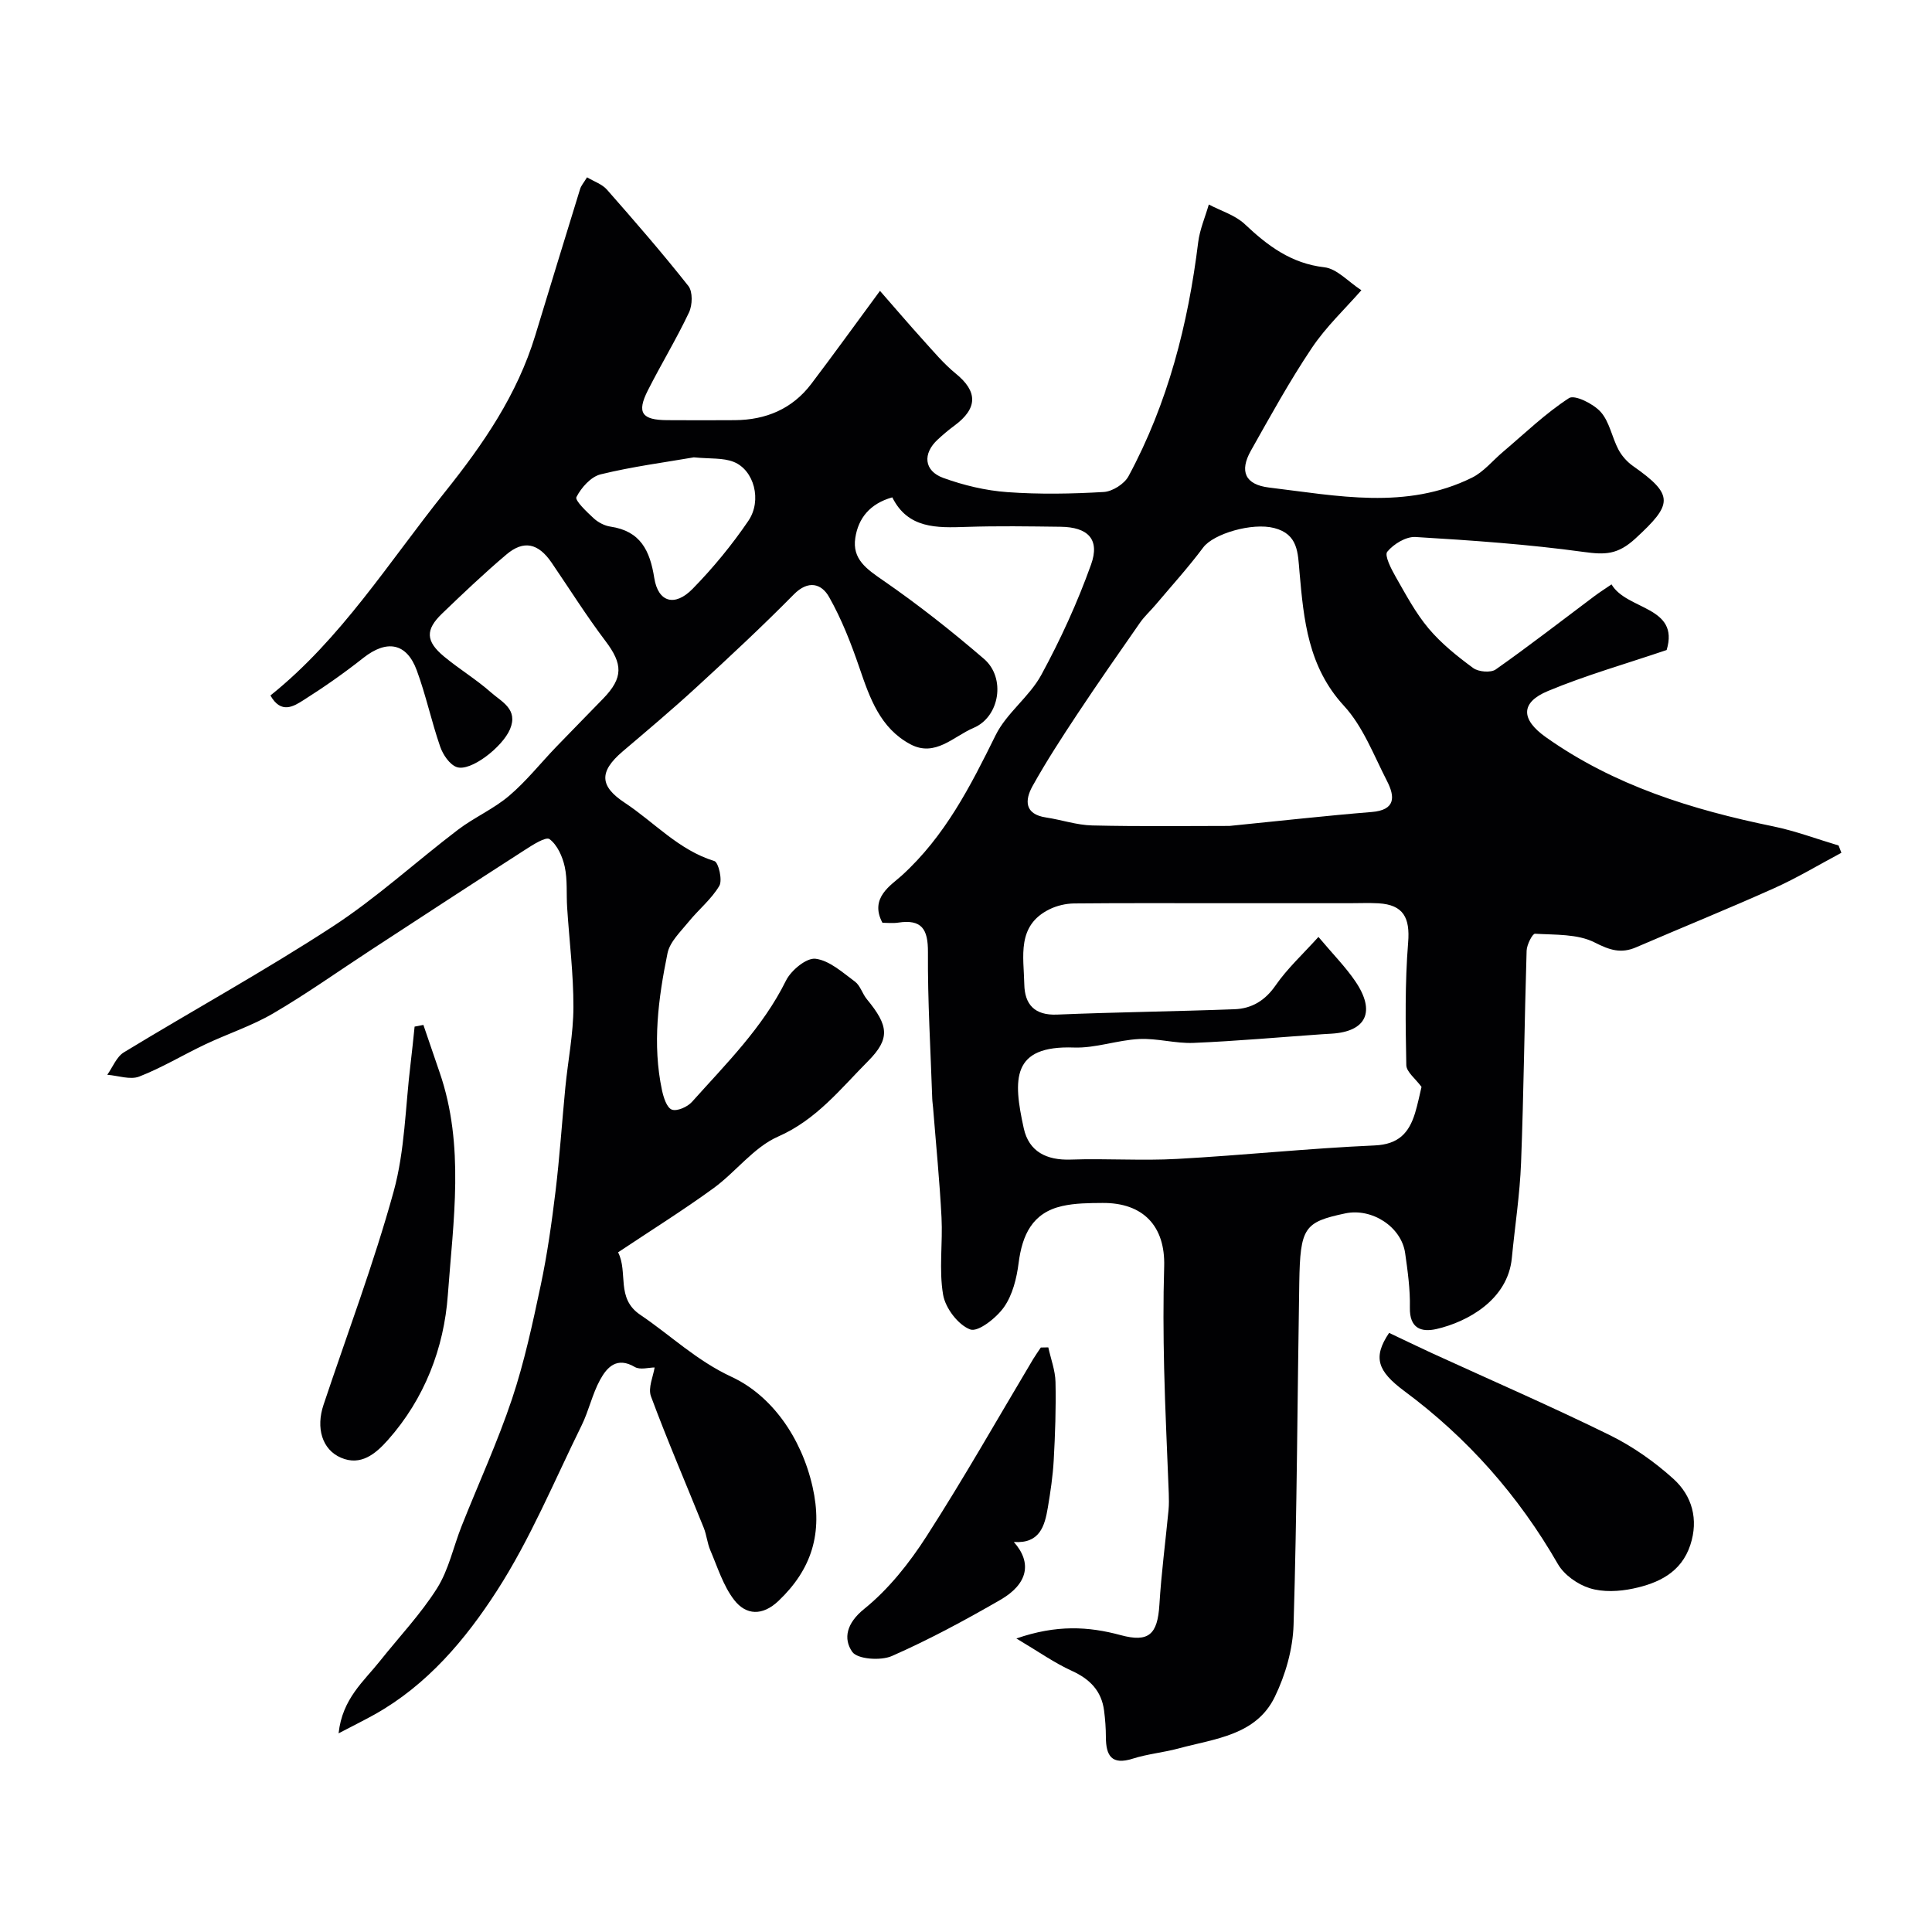 <svg enable-background="new 0 0 400 400" viewBox="0 0 400 400" xmlns="http://www.w3.org/2000/svg"><g fill="#010103"><path d="m121.54 36.71c1.47.88 3.13 1.42 4.12 2.55 5.75 6.54 11.47 13.12 16.86 19.95.93 1.18.85 3.96.13 5.48-2.6 5.5-5.78 10.72-8.53 16.16-2.33 4.6-1.25 6.12 4.04 6.14 4.67.03 9.33.03 14 0 6.41-.05 11.85-2.31 15.79-7.49 4.54-5.98 8.93-12.08 14.24-19.28 3.16 3.61 5.99 6.93 8.92 10.17 2.17 2.39 4.27 4.92 6.76 6.95 4.58 3.71 4.6 7.2-.29 10.8-1.2.88-2.34 1.85-3.43 2.86-3.16 2.91-2.88 6.49 1.15 7.95 4.23 1.53 8.77 2.62 13.25 2.94 6.63.48 13.34.36 19.98-.03 1.8-.11 4.26-1.67 5.12-3.27 8.15-15.12 12.33-31.46 14.42-48.42.33-2.66 1.45-5.22 2.2-7.83 2.51 1.33 5.46 2.19 7.45 4.07 4.76 4.49 9.6 8.14 16.49 8.93 2.6.3 4.92 2.98 7.65 4.75-3.33 3.81-7.32 7.55-10.28 11.98-4.58 6.83-8.57 14.08-12.61 21.26-2.38 4.24-1.2 7.01 3.77 7.61 14.1 1.69 28.38 4.7 42.03-2.05 2.42-1.2 4.27-3.53 6.39-5.32 4.5-3.81 8.78-7.96 13.69-11.15 1.16-.75 5.05 1.17 6.56 2.87 1.82 2.04 2.32 5.22 3.66 7.77.69 1.31 1.8 2.56 3.02 3.42 8.6 6.03 8.2 7.93.52 15-3.67 3.38-6.29 3.4-10.67 2.8-11.55-1.59-23.22-2.4-34.87-3.1-1.96-.12-4.54 1.45-5.85 3.05-.63.76.81 3.56 1.74 5.19 2.1 3.67 4.12 7.49 6.82 10.7 2.63 3.12 5.92 5.76 9.23 8.19 1.09.8 3.64 1.02 4.67.29 6.95-4.89 13.66-10.11 20.46-15.2 1.04-.78 2.15-1.48 3.51-2.41 3.15 5.37 14.16 4.5 11.41 13.59-8.68 2.94-16.82 5.25-24.58 8.49-5.74 2.39-5.59 5.89-.46 9.53 14.18 10.06 30.31 15.04 47.1 18.49 4.59.94 9.03 2.62 13.54 3.96.19.5.39 1.01.58 1.51-4.64 2.47-9.16 5.2-13.94 7.34-9.44 4.24-19.04 8.12-28.54 12.22-3.16 1.37-5.49.59-8.62-1-3.53-1.79-8.16-1.55-12.33-1.8-.53-.03-1.7 2.27-1.74 3.51-.45 14.63-.59 29.27-1.15 43.9-.25 6.59-1.28 13.15-1.91 19.73-.83 8.67-9.21 13.23-15.6 14.7-3.19.73-5.6-.17-5.51-4.44.08-3.75-.45-7.54-.98-11.28-.78-5.45-6.88-9.39-12.4-8.22-8.51 1.8-9.33 2.91-9.52 14.39-.39 23.6-.47 47.21-1.18 70.79-.15 5.03-1.67 10.35-3.88 14.9-3.88 8.01-12.43 8.66-19.9 10.69-3.13.85-6.43 1.14-9.51 2.12-4.41 1.4-5.56-.64-5.57-4.49 0-1.81-.14-3.64-.37-5.44-.53-4.1-2.93-6.54-6.68-8.25-3.61-1.64-6.9-3.98-11.48-6.7 8.28-2.87 14.9-2.51 21.61-.69 5.78 1.56 7.62-.14 8-6.28.4-6.55 1.26-13.06 1.89-19.59.11-1.16.09-2.33.05-3.5-.32-8.63-.76-17.26-.96-25.9-.16-7.02-.2-14.06.01-21.08.24-8.31-4.33-13.21-12.79-13.13-2.78.02-5.64.03-8.33.64-6.17 1.39-8.27 5.96-9.02 11.82-.4 3.14-1.25 6.58-3.02 9.1-1.58 2.25-5.38 5.23-6.99 4.63-2.5-.93-5.15-4.42-5.62-7.19-.89-5.21-.05-10.68-.33-16.02-.39-7.55-1.14-15.09-1.74-22.63-.05-.66-.16-1.31-.18-1.97-.34-10.1-.96-20.2-.89-30.3.03-4.78-1.28-6.86-6.16-6.12-1.12.17-2.29.03-3.26.03-2.76-5.16 1.82-7.79 3.99-9.77 8.98-8.17 14.22-18.49 19.45-29.08 2.27-4.59 6.99-7.94 9.45-12.47 3.98-7.32 7.49-14.99 10.3-22.84 1.88-5.24-.63-7.77-6.34-7.83-6.5-.08-13.01-.19-19.5.03-6.14.21-12.09.37-15.31-6.12-4.64 1.31-7.04 4.31-7.66 8.4-.67 4.39 2.35 6.45 5.73 8.78 7.26 5.01 14.23 10.51 20.92 16.27 4.55 3.92 3.25 12-2.16 14.28-4.14 1.75-7.94 6.12-13.07 3.4-6.26-3.33-8.42-9.57-10.57-15.86-1.72-5.03-3.68-10.06-6.29-14.66-1.55-2.74-4.29-3.56-7.3-.5-6.52 6.61-13.32 12.94-20.16 19.22-4.96 4.56-10.13 8.91-15.27 13.28-4.95 4.22-4.74 7.2.42 10.61 6.15 4.06 11.16 9.8 18.57 12.08.86.26 1.72 3.95 1.03 5.13-1.63 2.77-4.3 4.91-6.36 7.45-1.65 2.04-3.89 4.14-4.37 6.51-1.91 9.35-3.17 18.83-1.14 28.37.32 1.48.98 3.59 2.03 4 1.06.41 3.24-.55 4.17-1.59 7.07-7.91 14.66-15.39 19.47-25.12 1.05-2.12 4.24-4.76 6.12-4.52 2.89.36 5.61 2.85 8.17 4.74 1.1.82 1.52 2.51 2.45 3.63 4.53 5.49 4.88 8.17.23 12.85-5.69 5.72-10.66 12.11-18.61 15.6-5.05 2.22-8.76 7.34-13.4 10.71-6.32 4.59-12.96 8.74-19.72 13.25 2.12 4.18-.5 9.5 4.58 12.93 6.32 4.26 11.57 9.44 18.97 12.88 8.19 3.82 14.38 12.45 16.71 22.73 2.16 9.55-.13 17.04-7.04 23.62-3.32 3.16-6.73 3-9.2-.2-2.27-2.95-3.43-6.78-4.93-10.28-.63-1.47-.76-3.16-1.36-4.65-3.65-9.07-7.52-18.04-10.92-27.2-.66-1.77.49-4.21.75-5.99-1.21 0-3 .55-4.1-.1-3.7-2.18-5.75.02-7.19 2.66-1.62 2.96-2.33 6.41-3.83 9.45-5.67 11.51-10.62 23.52-17.54 34.24-6.5 10.08-14.43 19.5-25.31 25.59-2.19 1.22-4.44 2.33-7.46 3.91.77-7.17 5.22-10.76 8.57-14.98 3.97-5 8.43-9.69 11.82-15.06 2.42-3.84 3.38-8.59 5.09-12.89 3.48-8.77 7.44-17.38 10.43-26.31 2.56-7.67 4.27-15.65 5.95-23.58 1.35-6.38 2.26-12.87 3.05-19.35.87-7.17 1.34-14.39 2.04-21.58.54-5.54 1.66-11.07 1.67-16.61.02-6.88-.86-13.77-1.3-20.65-.18-2.81.09-5.71-.5-8.42-.46-2.1-1.54-4.52-3.15-5.71-.77-.56-3.54 1.23-5.18 2.29-10.67 6.86-21.28 13.8-31.91 20.74-6.68 4.36-13.2 9.01-20.08 13.03-4.43 2.6-9.42 4.22-14.09 6.43-4.59 2.17-8.97 4.84-13.68 6.67-1.87.73-4.39-.2-6.62-.37 1.12-1.57 1.91-3.71 3.43-4.64 14.35-8.73 29.1-16.84 43.16-26 9.16-5.96 17.3-13.46 26.03-20.1 3.36-2.55 7.37-4.29 10.57-7.01 3.55-3.01 6.49-6.74 9.74-10.12 3.23-3.36 6.51-6.67 9.75-10.02 4.19-4.33 4.06-7.17.46-11.92-3.95-5.22-7.44-10.79-11.14-16.21-2.75-4.03-5.77-4.74-9.36-1.7-4.6 3.89-8.97 8.05-13.31 12.22-3.51 3.37-3.42 5.74.4 8.91 3.14 2.6 6.68 4.74 9.73 7.44 2.17 1.93 5.67 3.45 3.92 7.61-1.56 3.7-8.2 8.87-11.05 7.83-1.47-.54-2.83-2.56-3.4-4.21-1.81-5.21-2.95-10.66-4.86-15.83-2.11-5.7-6.21-6.37-11.03-2.58-3.96 3.13-8.12 6.05-12.39 8.75-2.05 1.3-4.65 2.97-6.87-.95 14.63-11.71 24.51-27.61 36.13-42.12 8.01-10.01 14.95-20.15 18.69-32.39 3.08-10.1 6.16-20.21 9.28-30.3.2-.73.78-1.36 1.45-2.47zm172.77 188.32c-1.25-1.71-3.12-3.09-3.15-4.51-.16-8.46-.3-16.97.38-25.39.41-5.07-.94-7.81-6.14-8.11-1.99-.11-3.99-.02-5.99-.02-8.82 0-17.65 0-26.47 0-10.19 0-20.38-.05-30.57.05-1.7.02-3.54.45-5.07 1.2-6.87 3.37-5.34 9.81-5.23 15.55.08 4.15 2.12 6.46 6.79 6.26 12.25-.51 24.51-.65 36.76-1.11 3.55-.14 6.31-1.79 8.49-4.95 2.41-3.48 5.61-6.42 8.86-10.02 3.07 3.65 5.64 6.24 7.65 9.21 4.24 6.25 2.26 10.38-4.93 10.82-.66.04-1.33.07-1.99.12-8.86.62-17.71 1.42-26.58 1.79-3.74.16-7.54-.99-11.28-.8-4.52.22-9.03 1.92-13.5 1.76-12.95-.46-12.62 6.56-10.38 16.73 1.06 4.82 4.71 6.64 9.71 6.47 7.35-.26 14.73.27 22.07-.14 13.63-.75 27.23-2.19 40.87-2.79 4.96-.22 7.1-2.6 8.36-6.69.57-1.87.94-3.78 1.34-5.43zm-39.76-54.03c11.11-1.11 20.25-2.14 29.41-2.88 5.02-.4 4.88-3.16 3.2-6.43-2.74-5.33-4.96-11.27-8.91-15.56-7.42-8.06-8.33-17.78-9.2-27.68-.35-4-.26-7.85-5.25-9.13-4.56-1.18-12.57 1.19-14.68 4.02-3.08 4.12-6.54 7.94-9.86 11.87-1.06 1.26-2.31 2.38-3.24 3.72-4.38 6.28-8.76 12.56-12.99 18.94-3.23 4.88-6.43 9.8-9.27 14.91-1.6 2.89-1.67 5.8 2.81 6.47 3.2.48 6.37 1.58 9.57 1.65 10.11.24 20.2.1 28.41.1zm-110.9-76.31c-5.88 1.02-12.68 1.9-19.3 3.52-2.01.49-4.01 2.75-5.01 4.71-.35.69 2.13 3.05 3.57 4.38.92.85 2.25 1.55 3.48 1.73 6.21.92 8.17 4.94 9.07 10.64.8 5.04 4.25 6.01 7.94 2.24 4.23-4.32 8.13-9.07 11.53-14.06 2.9-4.26 1.18-10.55-3.03-12.22-2.2-.88-4.85-.61-8.25-.94z"/><path d="m287.6 275.96c2.92 1.38 5.9 2.83 8.92 4.22 12.25 5.61 24.62 10.98 36.71 16.92 4.76 2.34 9.28 5.51 13.22 9.07 3.88 3.51 5.26 8.4 3.51 13.71-1.88 5.71-6.63 7.92-11.86 9.02-2.89.61-6.21.78-8.96-.08-2.51-.78-5.3-2.75-6.59-4.99-8.15-14.18-18.72-26.13-31.82-35.84-5.53-4.12-6.55-6.95-3.13-12.03z"/><path d="m87.66 212.2c1.11 3.27 2.22 6.54 3.35 9.8 5.25 15.18 2.82 30.78 1.71 46.11-.79 10.97-4.81 21.48-12.42 30.04-2.56 2.88-5.61 5.41-9.69 3.66-3.96-1.69-5.22-6.21-3.63-10.95 4.91-14.71 10.41-29.25 14.52-44.17 2.34-8.48 2.42-17.58 3.5-26.4.32-2.58.56-5.16.84-7.74.6-.11 1.21-.23 1.82-.35z"/><path d="m217.04 278.96c.52 2.39 1.44 4.77 1.49 7.17.12 5.4-.07 10.82-.37 16.22-.18 3.26-.67 6.51-1.21 9.74-.65 3.87-1.68 7.54-7.05 7.16 3.83 4.3 2.92 8.69-2.78 11.98-7.3 4.21-14.76 8.24-22.46 11.63-2.31 1.02-7.16.67-8.22-.87-1.88-2.73-1.19-5.92 2.48-8.88 5.07-4.09 9.36-9.51 12.92-15.05 7.72-12 14.76-24.44 22.08-36.7.49-.81 1.05-1.58 1.57-2.37.53-.01 1.04-.02 1.55-.03z"/></g></svg>